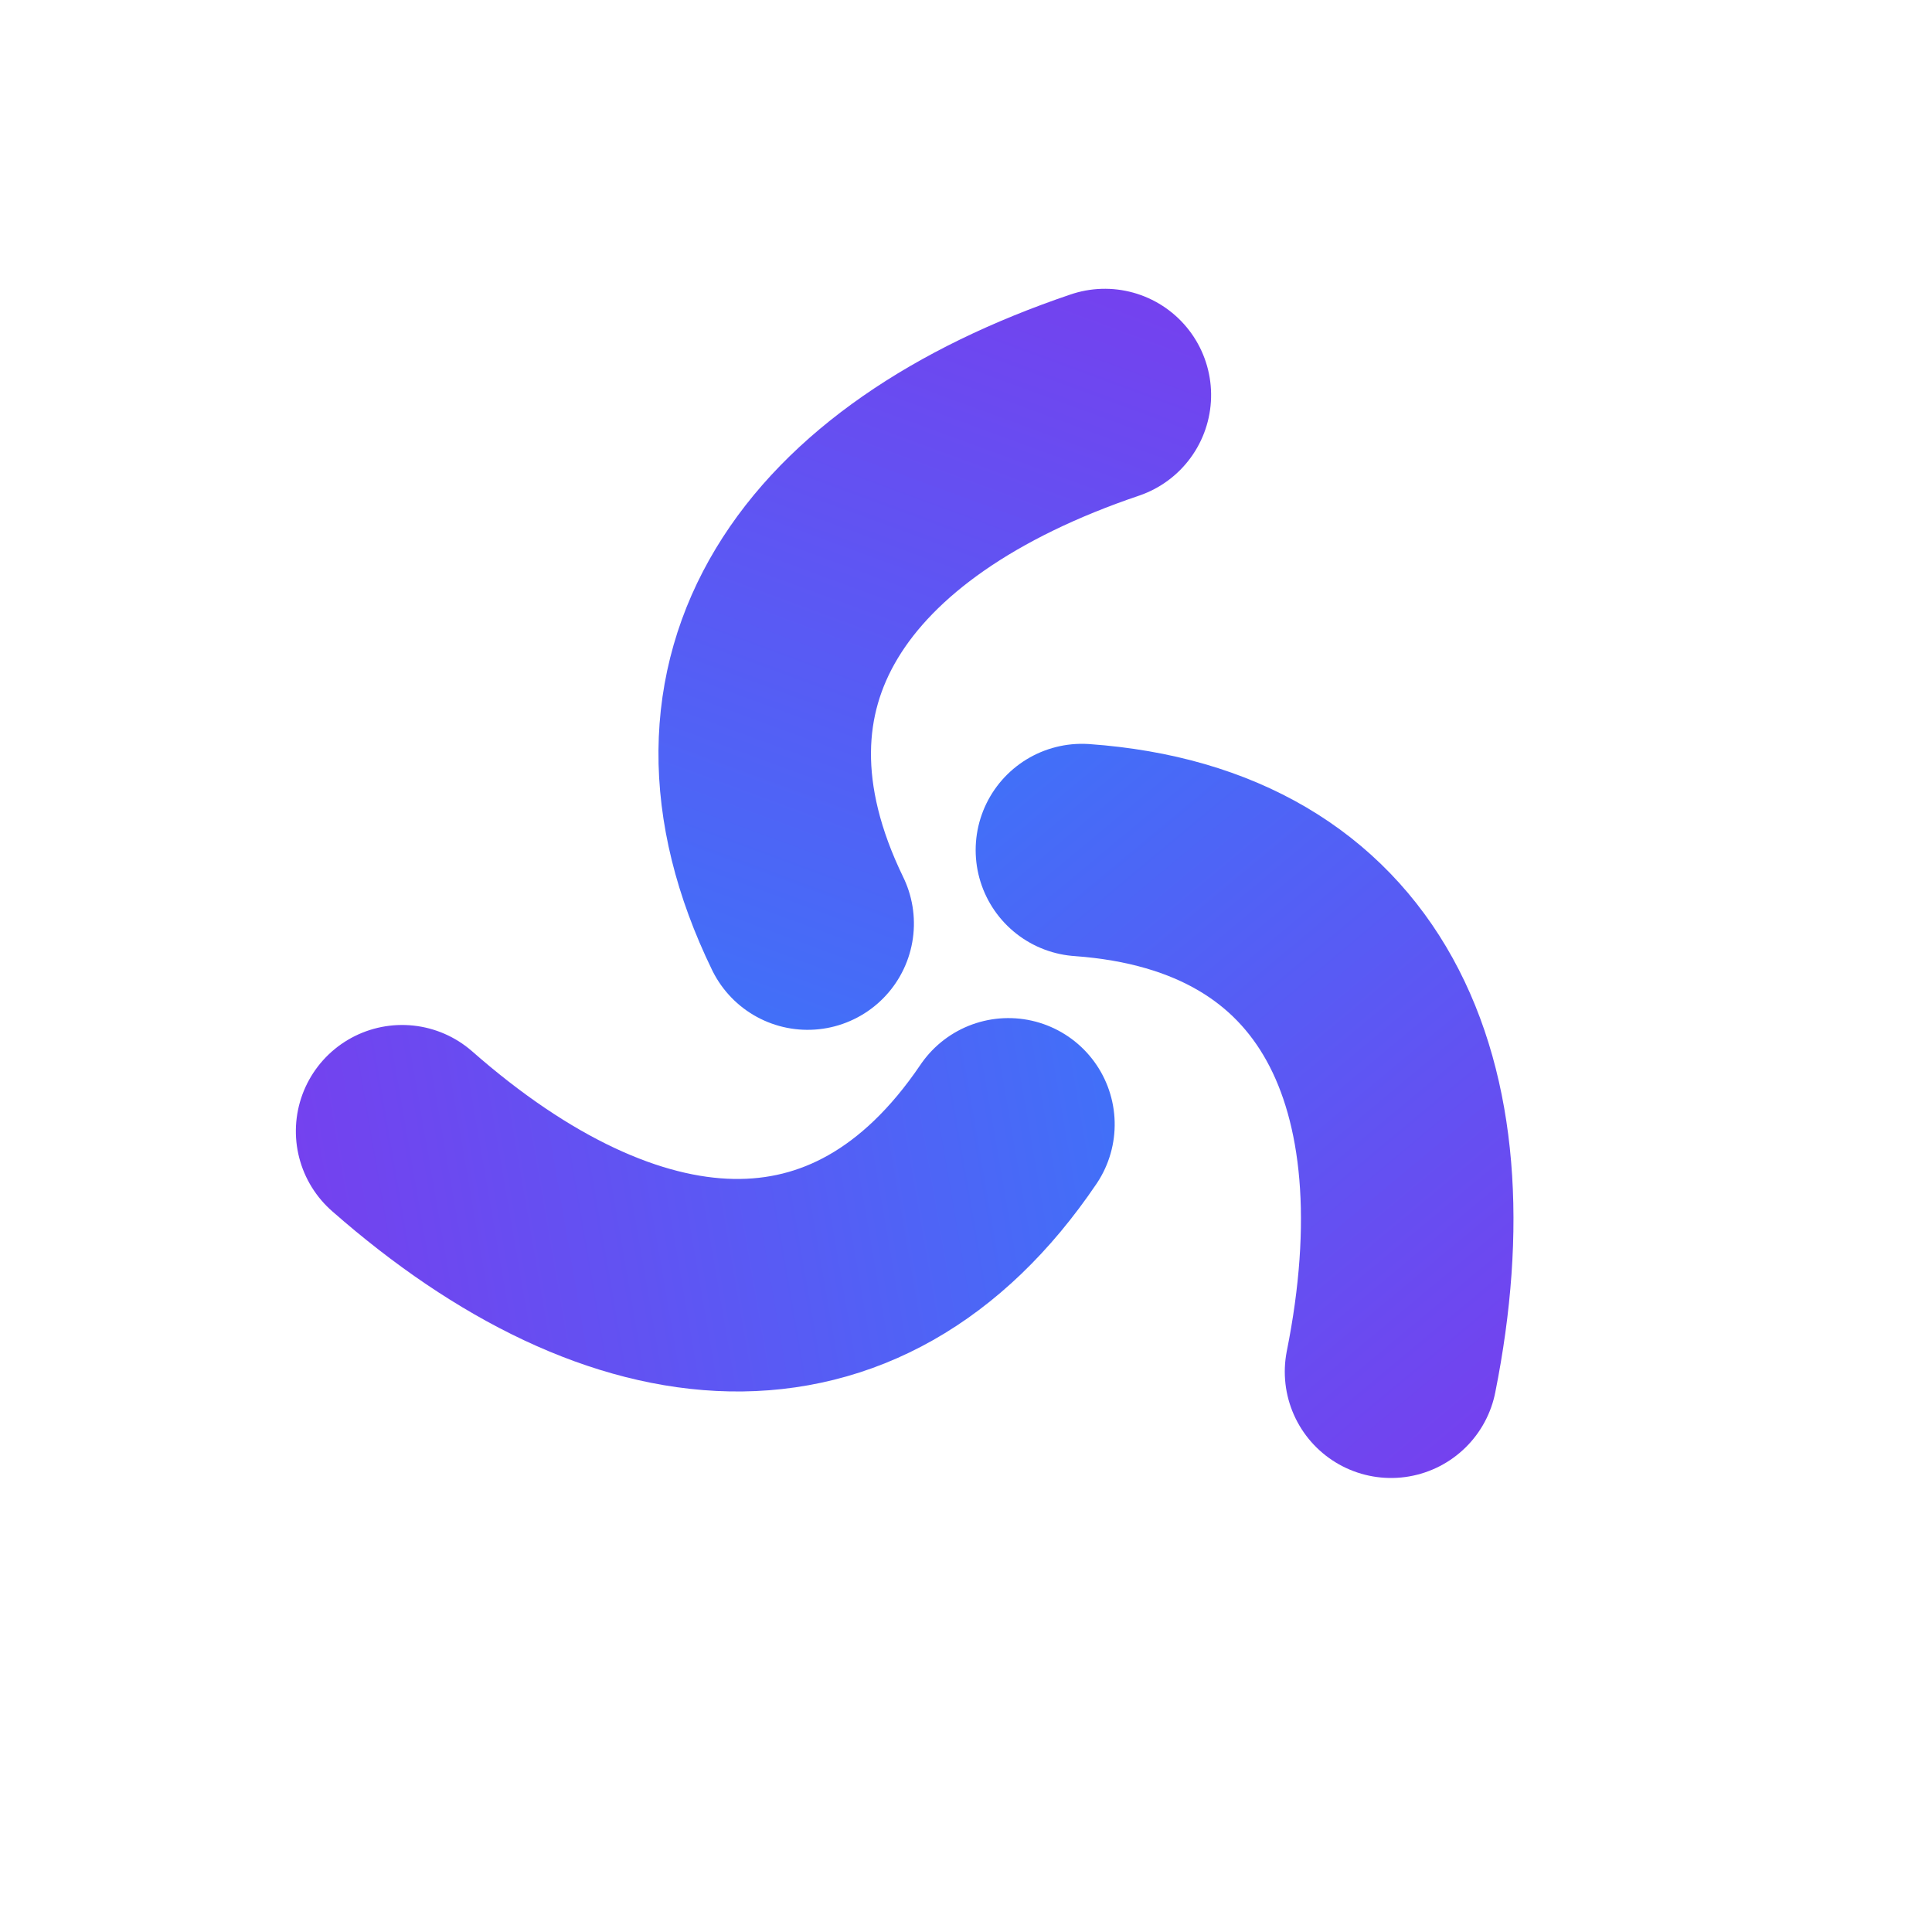 <?xml version="1.0" encoding="UTF-8"?>
<svg width="256" height="256" viewBox="0 0 200 200" fill="none" xmlns="http://www.w3.org/2000/svg">
  <title>Xunmi Favicon — tri-stroke (no background)</title>
  <defs>
    <linearGradient id="fg" x1="60" y1="40" x2="160" y2="160" gradientUnits="userSpaceOnUse">
      <stop offset="0" stop-color="#1E90FF"/>
      <stop offset="1" stop-color="#7C3AED"/>
    </linearGradient>
  </defs>

  <!-- 三条独立弧线，粗一些，适配 16px 显示；无任何背景 -->
  <path d="M 112 88 C 140 90, 150 112, 144 142"
        stroke="url(#fg)" stroke-width="22" stroke-linecap="round" stroke-linejoin="round" fill="none"/>
  <g transform="rotate(120 100 100)">
    <path d="M 112 88 C 140 90, 150 112, 144 142"
          stroke="url(#fg)" stroke-width="22" stroke-linecap="round" stroke-linejoin="round" fill="none"/>
  </g>
  <g transform="rotate(240 100 100)">
    <path d="M 112 88 C 140 90, 150 112, 144 142"
          stroke="url(#fg)" stroke-width="22" stroke-linecap="round" stroke-linejoin="round" fill="none"/>
  </g>
</svg>
